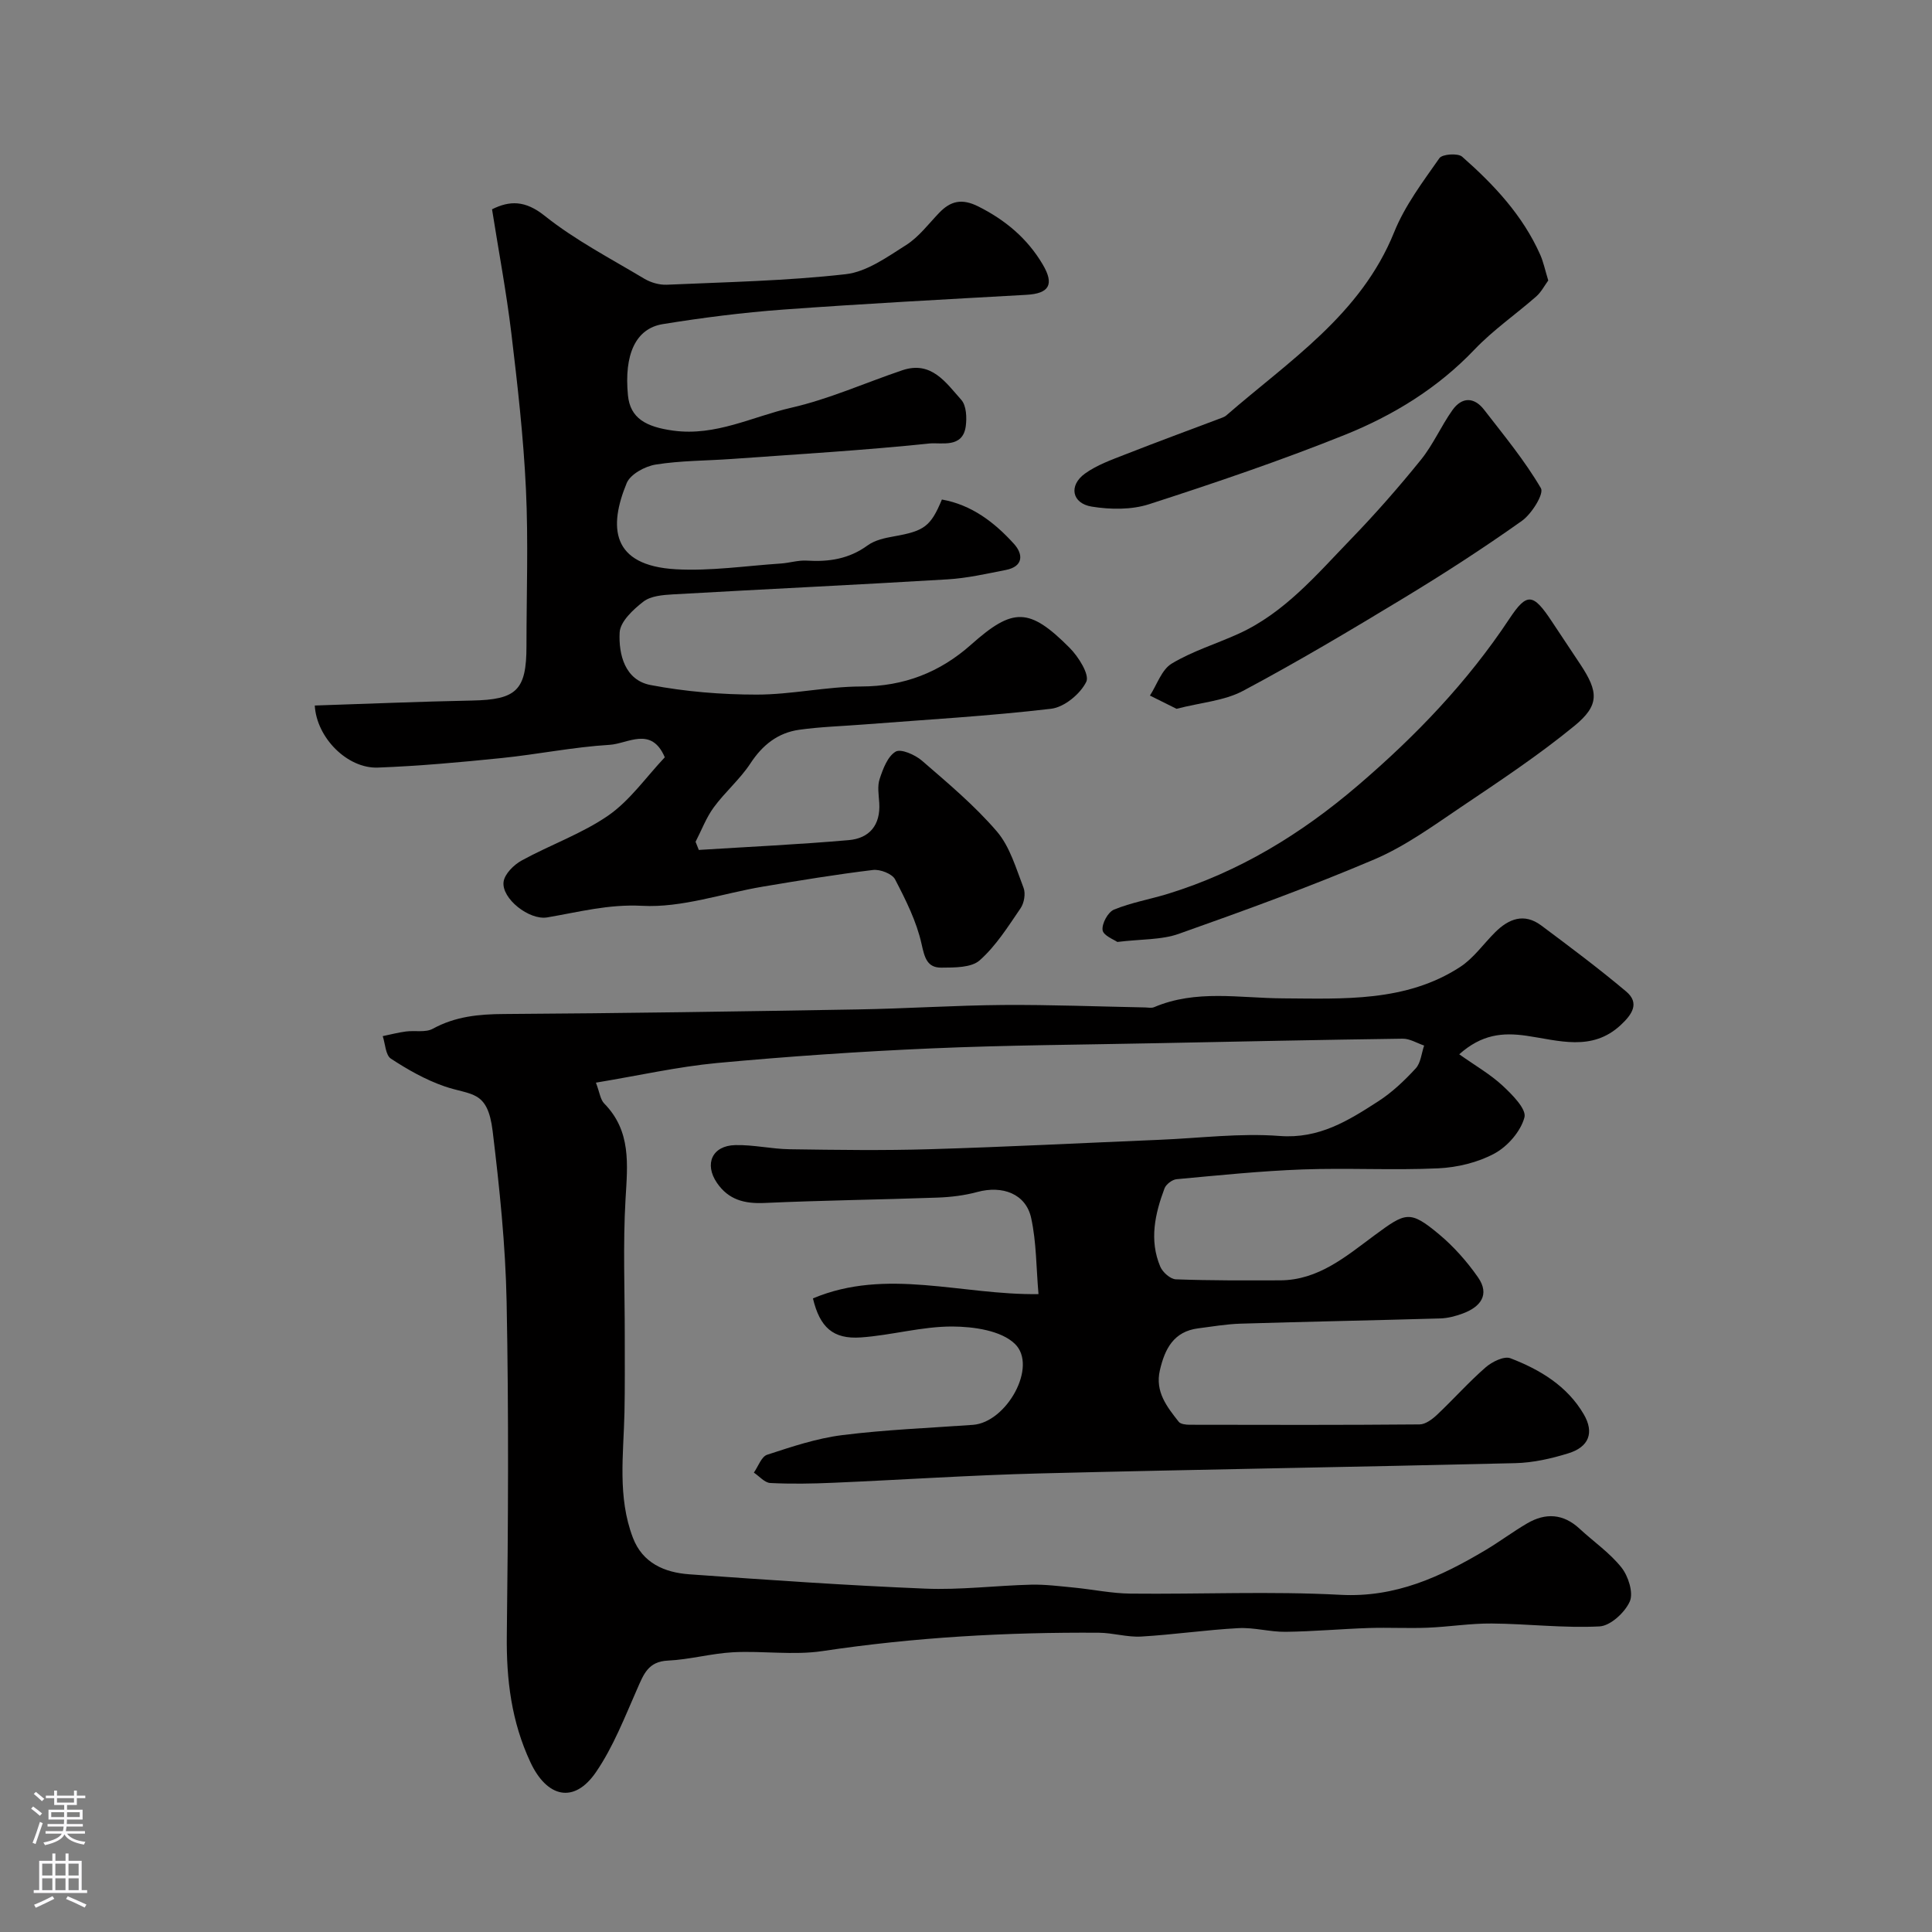 <svg enable-background="new 0 0 400 400" viewBox="0 0 400 400" xmlns="http://www.w3.org/2000/svg"><rect x="0" y="0" width="400" height="400" fill="#808080" stroke="none"/><g fill="#010000"><path d="m123.38 224.15c.77 2.03.91 3.49 1.71 4.31 5.63 5.73 4.84 12.62 4.42 19.8-.55 9.45-.15 18.95-.16 28.43-.01 5.24.05 10.48-.06 15.72-.19 8.71-1.48 17.5 1.74 25.95 2 5.27 6.57 7.21 11.65 7.58 16.29 1.17 32.59 2.3 48.9 2.97 7.27.3 14.59-.64 21.9-.82 2.95-.07 5.91.32 8.85.6 3.91.38 7.81 1.21 11.72 1.25 14.5.15 29.03-.52 43.49.25 11.41.61 20.75-3.75 29.99-9.24 2.94-1.75 5.69-3.82 8.65-5.55 3.81-2.23 7.48-2.03 10.85 1.1 2.9 2.69 6.26 4.99 8.68 8.04 1.42 1.79 2.51 5.23 1.72 7.03-1.01 2.28-4.01 5.05-6.28 5.16-7.4.38-14.85-.54-22.29-.6-4.43-.04-8.86.69-13.29.87-4.03.16-8.07-.07-12.1.06-5.77.19-11.53.72-17.3.79-3.26.04-6.55-.94-9.79-.76-6.71.36-13.39 1.35-20.1 1.74-2.9.17-5.85-.77-8.78-.79-19.16-.13-38.23.95-57.22 3.8-6.03.9-12.32-.08-18.47.24-4.53.24-9.02 1.52-13.55 1.73-4.05.19-4.99 2.81-6.31 5.8-2.6 5.89-4.96 12.03-8.56 17.29-4.56 6.66-10.17 5.21-13.56-2.02-3.96-8.47-5.01-17.13-4.9-26.33.28-23 .41-46-.04-68.99-.23-11.8-1.47-23.62-2.89-35.36-1.04-8.57-4.37-7.35-9.99-9.29-3.9-1.35-7.62-3.46-11.08-5.73-1.11-.73-1.16-3.06-1.69-4.66 1.6-.33 3.18-.75 4.79-.96 1.87-.25 4.08.26 5.58-.57 4.68-2.56 9.53-3.02 14.76-3.05 24.44-.15 48.87-.53 73.3-.95 10-.17 20-.84 30-.92 9.81-.07 19.63.32 29.44.51.61.01 1.3.17 1.82-.05 8.72-3.71 17.66-1.88 26.68-1.83 12.45.07 25.46.81 36.68-6.49 2.79-1.81 4.83-4.77 7.24-7.17 2.83-2.83 6.03-4.07 9.57-1.43 5.95 4.44 11.91 8.9 17.58 13.67 2.88 2.42 1.17 4.8-1.1 6.92-5.99 5.6-12.92 3.19-19.55 2.24-4.94-.71-9.26-.3-13.91 3.84 3.3 2.34 6.4 4.11 8.95 6.47 2 1.85 5.01 4.88 4.55 6.59-.77 2.89-3.46 5.99-6.18 7.47-3.45 1.87-7.7 2.89-11.66 3.08-9.35.43-18.74-.11-28.09.23-8.71.32-17.4 1.22-26.08 2.02-.91.08-2.19 1.05-2.51 1.9-1.98 5.28-3.19 10.73-.88 16.2.49 1.16 2.09 2.59 3.23 2.63 7.19.27 14.39.23 21.58.21 7.96-.02 13.72-5.02 19.56-9.33 6.43-4.73 7.26-5.28 13.33-.22 3.06 2.55 5.81 5.66 8.09 8.93 2.5 3.6.5 6.13-3.14 7.48-1.51.56-3.15.99-4.74 1.03-13.77.4-27.54.66-41.3 1.08-2.93.09-5.84.6-8.76.97-5.08.65-6.91 4.26-7.93 8.68-1.03 4.44 1.46 7.56 3.9 10.66.39.5 1.49.62 2.27.62 15.87.03 31.74.07 47.6-.07 1.24-.01 2.67-1.1 3.67-2.05 3.39-3.2 6.5-6.71 10.01-9.77 1.32-1.15 3.81-2.38 5.12-1.88 6.13 2.35 11.77 5.74 15.2 11.62 2.21 3.8 1.05 6.75-3.19 8.06-3.54 1.1-7.3 1.95-10.99 2.04-32.86.8-65.72 1.3-98.58 2.13-14.21.36-28.41 1.32-42.61 1.93-4.35.19-8.72.27-13.06.05-1.17-.06-2.27-1.4-3.4-2.15.9-1.28 1.56-3.31 2.75-3.7 5.08-1.66 10.25-3.4 15.52-4.06 8.98-1.13 18.05-1.48 27.08-2.13 6.98-.5 13.47-12.13 8.7-16.76-2.86-2.78-8.54-3.58-12.96-3.6-6.31-.02-12.6 1.82-18.94 2.26-5.75.4-8.48-2.07-9.92-8.08 15.22-6.41 30.77-.65 46.7-.89-.48-5.47-.42-10.74-1.52-15.76-1.09-5-5.93-6.8-11.16-5.38-2.65.72-5.47 1.06-8.23 1.16-11.93.43-23.87.57-35.79 1.11-4.16.19-7.47-.64-9.88-4.17-2.66-3.9-.99-7.7 3.8-7.81 3.76-.09 7.53.81 11.3.86 9.66.14 19.34.28 29-.01 15.88-.47 31.74-1.29 47.61-1.95 8.27-.34 16.59-1.42 24.79-.79 8.19.63 14.23-3.18 20.4-7.16 2.88-1.85 5.45-4.3 7.78-6.83 1.05-1.14 1.19-3.13 1.74-4.73-1.48-.5-2.97-1.44-4.44-1.42-16.94.23-33.87.59-50.8.93-15.6.32-31.21.4-46.8 1.08-14.82.64-29.64 1.66-44.41 3.03-8.1.77-16.09 2.58-25.02 4.06z"/><path d="m137.64 156.79c-2.79-6.52-7.65-2.81-11.43-2.58-7.5.45-14.92 1.98-22.4 2.74-8.51.87-17.05 1.65-25.59 1.97-6.29.23-12.67-6.16-13.05-12.85 10.86-.35 21.72-.82 32.57-1.03 9.19-.18 11.26-2.11 11.26-11.27 0-10.83.4-21.69-.11-32.49-.51-10.81-1.74-21.59-3.03-32.35-1.03-8.53-2.63-16.99-3.99-25.6 3.64-1.8 6.83-1.9 10.9 1.35 6.32 5.04 13.64 8.84 20.62 13.02 1.34.8 3.11 1.31 4.65 1.25 12.36-.55 24.77-.79 37.05-2.18 4.37-.49 8.61-3.57 12.53-6.05 2.61-1.66 4.59-4.32 6.78-6.61 2.4-2.52 4.74-3.07 8.14-1.37 5.62 2.82 10.15 6.62 13.33 11.99 2.48 4.18 1.35 6.05-3.37 6.31-16.81.95-33.62 1.83-50.4 3.06-8.32.61-16.62 1.67-24.85 3-5.67.91-8.06 6.31-7.24 14.74.46 4.74 3.71 6.55 9.4 7.32 8.78 1.19 16.36-2.9 24.39-4.74 7.85-1.79 15.34-5.17 23.01-7.76 6.04-2.04 9.04 2.58 12.22 6.13 1.05 1.18 1.16 3.67.92 5.46-.63 4.62-5.05 3.32-7.54 3.57-13.59 1.42-27.24 2.22-40.87 3.2-5.26.38-10.59.33-15.77 1.16-2.22.35-5.26 2-6.02 3.84-3.72 9-3.3 17.08 10.19 17.84 7.2.4 14.49-.71 21.73-1.19 1.79-.12 3.59-.71 5.36-.6 4.57.29 8.75-.34 12.6-3.15 1.49-1.09 3.57-1.54 5.45-1.87 6.26-1.11 7.6-2.02 9.93-7.63 6.16 1.1 10.88 4.72 14.92 9.18 1.94 2.14 1.99 4.69-1.7 5.41-3.99.78-8.01 1.7-12.05 1.94-18.95 1.14-37.92 2.03-56.88 3.11-2.08.12-4.56.32-6.08 1.49-2.12 1.63-4.82 4.15-4.93 6.41-.23 4.55 1.09 9.86 6.41 10.87 7.2 1.37 14.63 1.98 21.97 1.98 7.2 0 14.4-1.66 21.61-1.68 8.86-.02 16.29-2.9 22.79-8.68 8.66-7.7 12.01-7.72 20.37.66 1.84 1.84 4.19 5.58 3.46 7.05-1.23 2.52-4.56 5.26-7.27 5.58-12.9 1.52-25.9 2.25-38.86 3.26-4.44.35-8.9.47-13.3 1.09-4.41.62-7.6 3.14-10.1 6.96-2.15 3.28-5.26 5.92-7.59 9.1-1.57 2.14-2.53 4.74-3.77 7.13.22.56.45 1.13.67 1.69 10.34-.65 20.7-1.13 31.03-2.03 4.31-.37 6.62-3.13 6.33-7.72-.11-1.66-.42-3.47.09-4.97.69-2.08 1.64-4.64 3.3-5.63 1.09-.65 4.02.64 5.44 1.86 5.38 4.66 10.9 9.28 15.51 14.65 2.72 3.17 3.98 7.66 5.54 11.7.45 1.18.12 3.13-.62 4.21-2.58 3.78-5.09 7.79-8.46 10.78-1.74 1.55-5.22 1.5-7.93 1.52-2.95.02-3.48-2.04-4.11-4.9-1.03-4.65-3.26-9.1-5.48-13.37-.61-1.17-3.1-2.13-4.58-1.95-7.61.92-15.19 2.17-22.76 3.44-8.36 1.4-16.78 4.42-25.03 3.98-6.99-.37-13.15 1.3-19.66 2.4-3.72.63-9.48-3.91-9.03-7.36.21-1.64 2.13-3.54 3.76-4.43 5.94-3.26 12.5-5.54 18.01-9.37 4.46-3.13 7.78-7.94 11.61-11.99z"/><path d="m320.55 58.07c-.76 1.03-1.44 2.38-2.48 3.3-4.23 3.71-8.93 6.95-12.79 11-7.65 8.03-16.89 13.67-26.94 17.7-13.26 5.32-26.83 9.92-40.43 14.32-3.66 1.18-8.02 1.12-11.87.5-4.14-.67-4.82-4.38-1.41-6.84 2.46-1.77 5.46-2.84 8.33-3.96 6.66-2.62 13.38-5.08 20.07-7.61.3-.11.61-.26.85-.46 13.02-11.33 27.87-20.86 34.77-37.96 2.21-5.49 5.93-10.41 9.36-15.31.59-.85 3.83-1.08 4.71-.31 6.58 5.79 12.56 12.16 16.18 20.33.64 1.46.97 3.06 1.65 5.3z"/><path d="m231.33 195.02c-.63-.46-2.89-1.3-3.05-2.44-.19-1.34 1.11-3.74 2.35-4.25 3.56-1.47 7.45-2.13 11.16-3.27 14.75-4.55 27.51-12.32 39.28-22.38 12-10.26 22.72-21.42 31.44-34.58 3.64-5.5 4.92-5.26 8.75.52 1.98 2.99 3.98 5.97 5.96 8.97 3.73 5.65 3.97 8.42-1.26 12.7-7.42 6.08-15.47 11.42-23.45 16.79-5.8 3.91-11.58 8.12-17.95 10.84-13.29 5.66-26.9 10.6-40.53 15.43-3.6 1.27-7.73 1.06-12.7 1.67z"/><path d="m243.59 146.75c-1.77-.88-3.64-1.81-5.51-2.74 1.47-2.27 2.43-5.37 4.51-6.62 4.27-2.57 9.17-4.07 13.76-6.14 9.59-4.34 16.24-12.28 23.32-19.6 5.08-5.25 9.92-10.77 14.51-16.45 2.54-3.14 4.18-6.98 6.53-10.29 1.95-2.74 4.48-2.77 6.57-.06 4.09 5.29 8.39 10.49 11.75 16.23.68 1.16-1.91 5.32-3.94 6.76-7.93 5.63-16.11 10.92-24.43 15.96-10.98 6.65-22.02 13.23-33.35 19.26-3.89 2.05-8.7 2.39-13.72 3.69z"/></g><path d="m6.44 374.46.42-.45c.65.47 1.27.95 1.85 1.44l-.45.49c-.65-.56-1.25-1.06-1.82-1.48m.93 7.33-.63-.26c.55-1.36 1.05-2.8 1.52-4.33.19.1.38.19.59.27-.46 1.29-.95 2.73-1.48 4.32m-.38-10.38.44-.42c.43.34 1.01.82 1.74 1.44l-.49.49c-.53-.51-1.09-1.01-1.69-1.51m2.5.35h1.72v-1.04h.59v1.04h3.52v-1.04h.59v1.04h1.75v.53h-1.75v1.42h-2.03v.97h3.22v2.03h-3.24c0 .35-.01.66-.03.93h3.32v.53h-3.37c-.03.27-.08.58-.15.94h3.96v.53h-3.71c.67.92 1.93 1.48 3.79 1.68-.13.24-.23.44-.29.59-2.13-.38-3.48-1.08-4.04-2.12-.43.97-1.77 1.72-4.03 2.23-.09-.19-.2-.37-.33-.55 2.1-.42 3.37-1.03 3.81-1.83h-3.36v-.53h3.58c.08-.29.13-.61.16-.94h-3.33v-.53h3.39c.02-.27.04-.58.04-.93h-3.23v-2.03h3.25v-.97h-2.07v-1.42h-1.73zm1.12 3.44v1h2.65c.01-.3.02-.44.01-.4v-.25-.35zm1.19-2h3.52v-.91h-3.52zm4.71 2h-2.63v.59c0 .15-.01.28-.01.4h2.64z" fill="#fbfafc"/><path d="m13.56 383.74h.63v1.52h2.72v6.07h1.13v.6h-11.06v-.6h1.13v-6.07h2.73v-1.52h.63v1.52h2.1v-1.52zm-2.69 8.83.38.56c-1.24.63-2.53 1.25-3.85 1.85-.1-.21-.21-.42-.34-.63 1.36-.55 2.63-1.15 3.81-1.78m-2.13-4.27h2.1v-2.45h-2.1zm0 3.04h2.1v-2.46h-2.1zm2.72-3.04h2.1v-2.45h-2.1zm0 3.04h2.1v-2.46h-2.1zm6.07 3.6c-1.41-.71-2.7-1.3-3.86-1.78l.35-.56c1.45.62 2.75 1.19 3.88 1.72zm-1.25-9.09h-2.1v2.45h2.1zm-2.09 5.49h2.1v-2.45h-2.1z" fill="#fbfafc"/></svg>